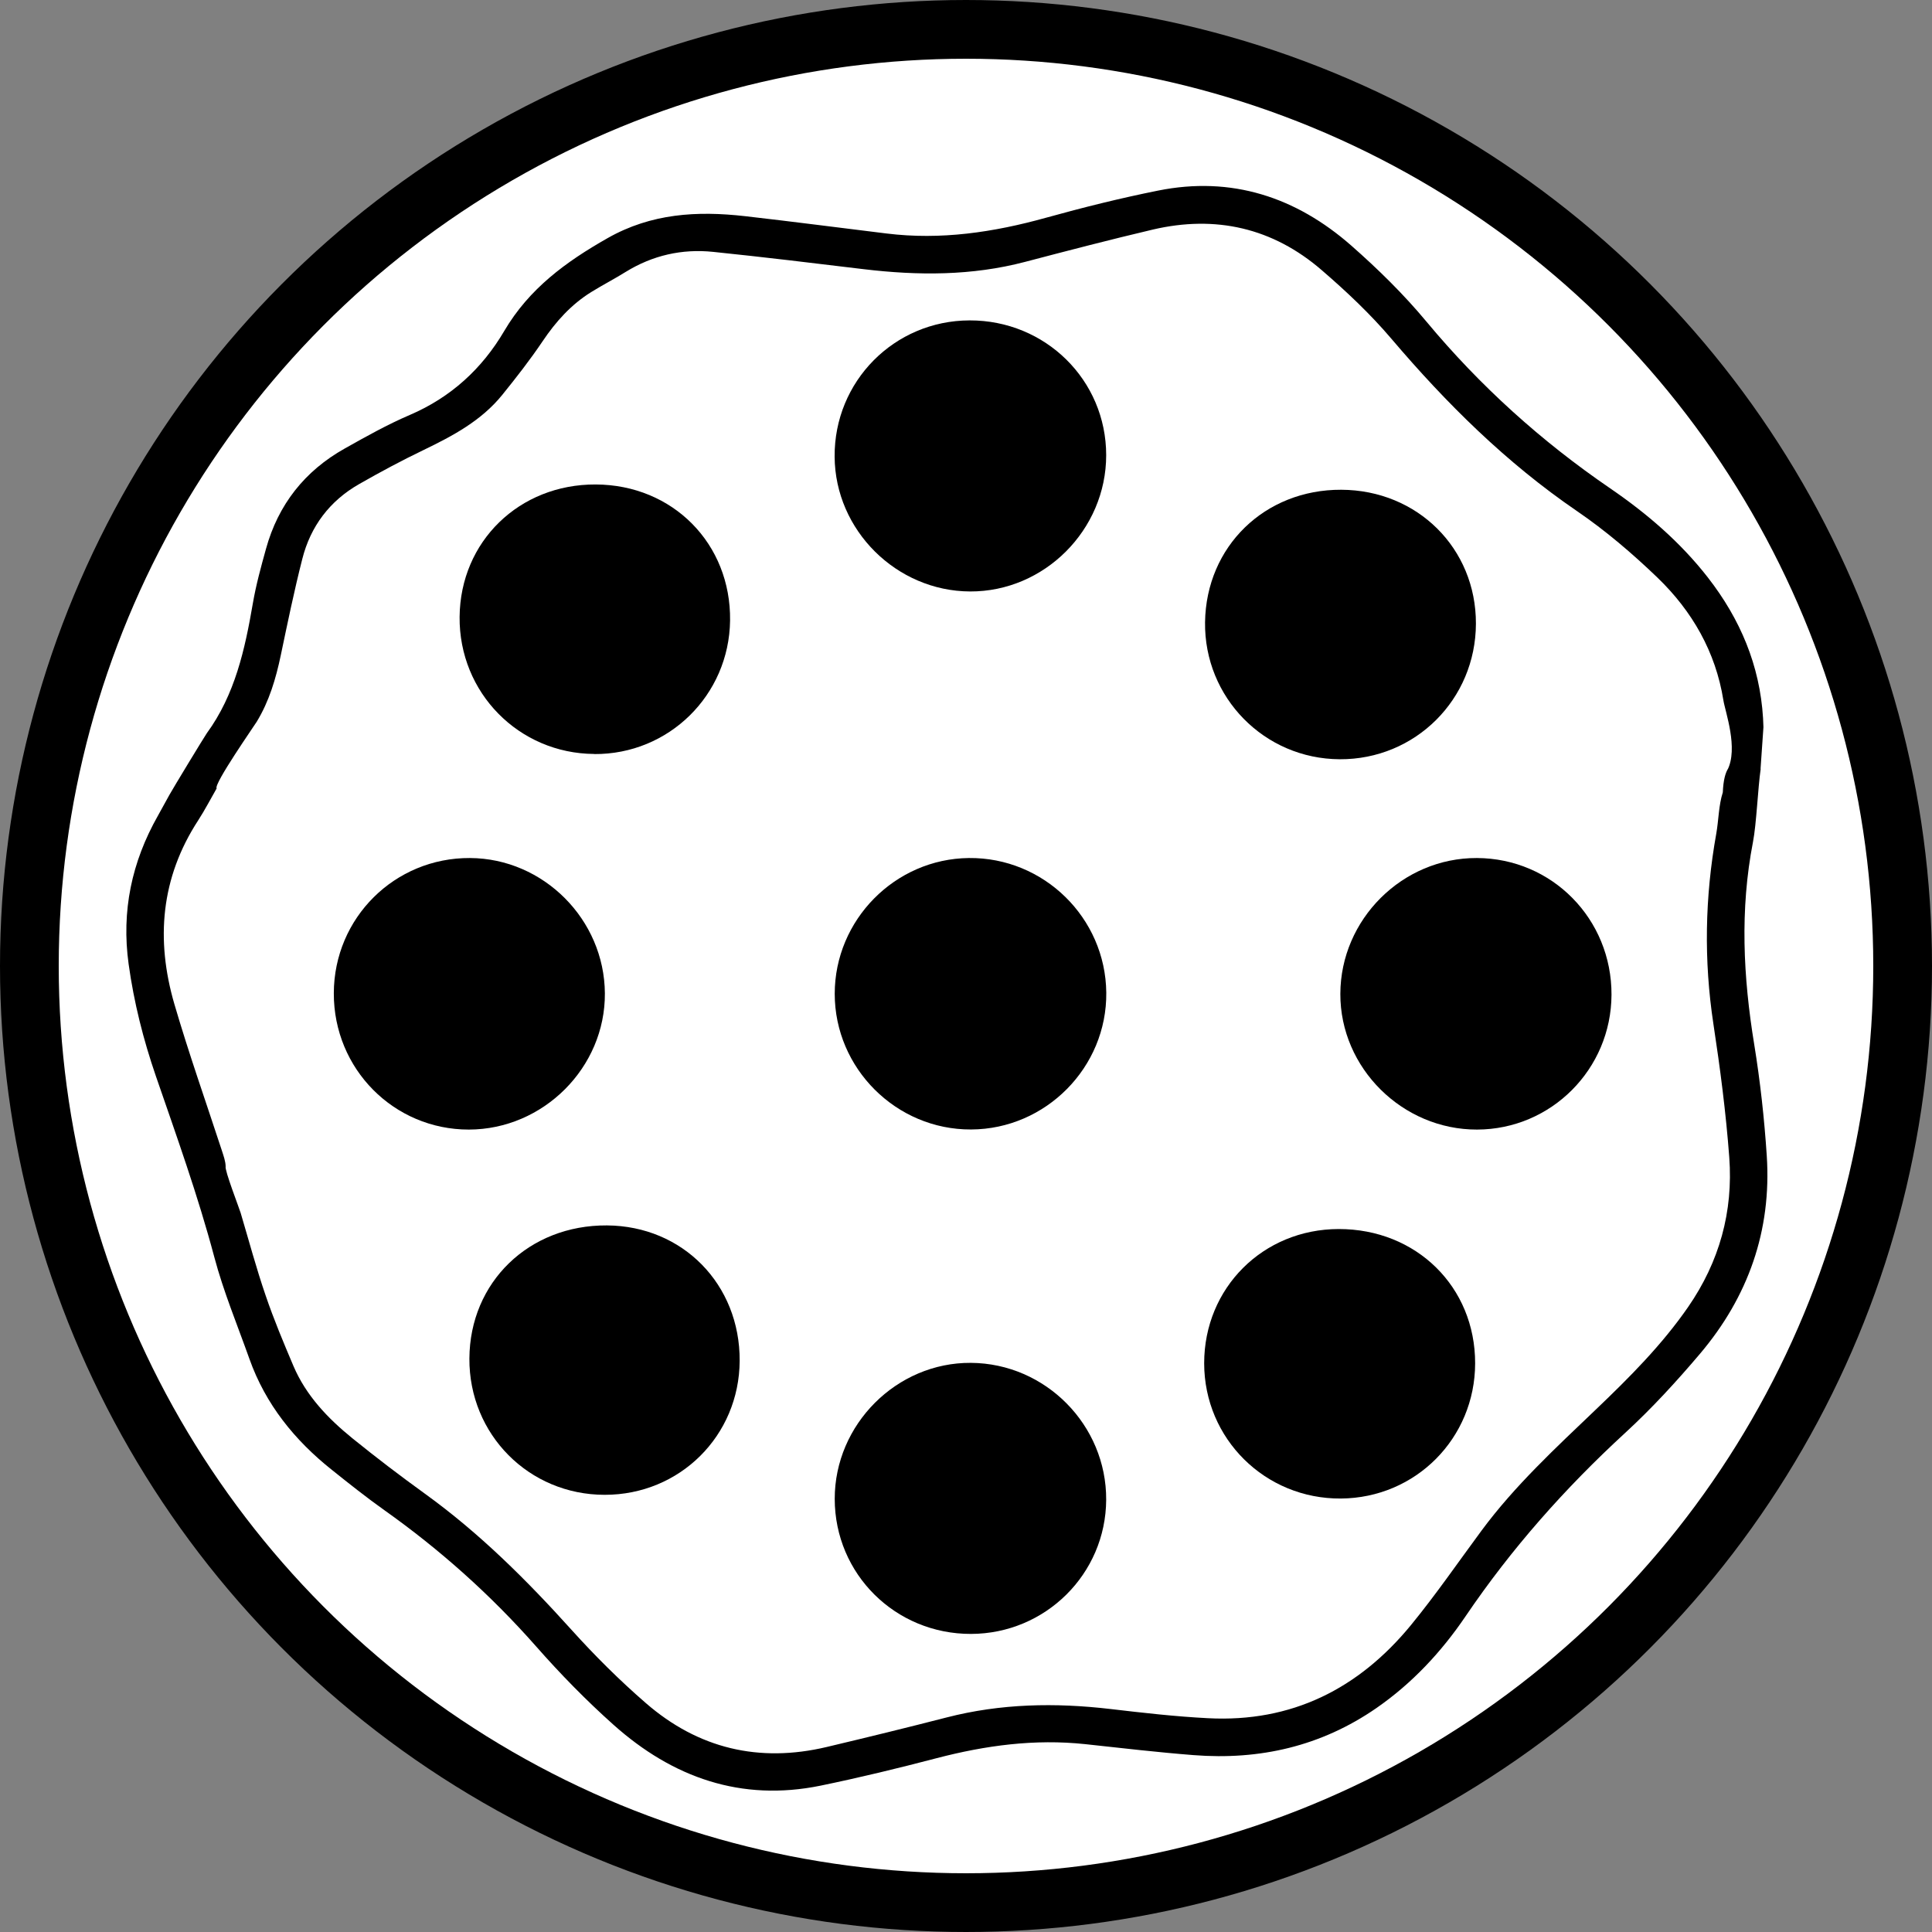 <?xml version="1.0" encoding="UTF-8"?><svg id="Layer_1" xmlns="http://www.w3.org/2000/svg" viewBox="0 0 197.36 197.36"><rect x="0" y="0" width="197.36" height="197.36" fill="#808080" stroke="none"/><defs><style>.cls-1{fill:#000;stroke-width:0px;}.cls-2{fill:#fff;stroke:#000;stroke-miterlimit:10;stroke-width:6px;}</style></defs><circle class="cls-2" cx="98.68" cy="98.68" r="95.68"/><path class="cls-1" d="M99.19,115.38c-7.63.03-13.92-6.23-13.92-13.86,0-7.55,6.16-13.79,13.7-13.87,7.65-.08,13.96,6.1,14.04,13.75.08,7.62-6.17,13.95-13.81,13.98Z"/><path class="cls-1" d="M99.05,32.73c7.74-.02,13.95,6.1,13.95,13.77,0,7.62-6.31,13.95-13.9,13.92-7.52-.03-13.79-6.25-13.84-13.76-.06-7.7,6.09-13.91,13.78-13.93Z"/><path class="cls-1" d="M164.62,101.62c-.03,7.6-6.16,13.75-13.73,13.77-7.62.02-13.99-6.29-13.97-13.86.02-7.62,6.34-13.91,13.95-13.88,7.68.03,13.78,6.23,13.75,13.97Z"/><path class="cls-1" d="M99.2,166.91c-7.73.02-13.92-6.11-13.93-13.79-.01-7.61,6.33-13.95,13.91-13.9,7.63.05,13.86,6.36,13.82,13.99-.04,7.57-6.2,13.68-13.81,13.7Z"/><path class="cls-1" d="M34.1,101.46c.02-7.7,6.22-13.85,13.91-13.81,7.51.04,13.73,6.28,13.78,13.82.05,7.57-6.28,13.91-13.9,13.92-7.66,0-13.81-6.2-13.79-13.93Z"/><path class="cls-1" d="M123.01,139.26c0-7.69,6.01-13.7,13.74-13.71,7.94-.01,13.95,5.91,13.94,13.72-.01,7.65-6.08,13.76-13.72,13.81-7.73.05-13.95-6.1-13.96-13.81Z"/><path class="cls-1" d="M75.56,139.01c-.04,7.66-6.12,13.7-13.79,13.69-7.74,0-13.86-6.17-13.82-13.92.04-7.8,6.08-13.65,14.05-13.6,7.74.05,13.6,6.02,13.56,13.83Z"/><path class="cls-1" d="M136.85,77.56c-7.7-.04-13.85-6.31-13.75-14,.11-7.74,6.1-13.56,13.91-13.53,7.79.03,13.78,5.99,13.76,13.68-.02,7.74-6.2,13.89-13.92,13.85Z"/><path class="cls-1" d="M60.7,77.02c-7.71-.05-13.82-6.27-13.75-14,.07-7.71,6.09-13.56,13.9-13.53,7.88.03,13.83,6.05,13.73,13.9-.1,7.63-6.27,13.69-13.88,13.64Z"/><path class="cls-1" d="M176.45,78.68c1.16-2.22-.22-5.99-.4-7.14-.79-4.95-3.19-9.12-6.74-12.54-2.56-2.46-5.3-4.8-8.23-6.8-7.21-4.93-13.31-10.97-18.94-17.59-2.15-2.53-4.6-4.84-7.13-7.02-4.99-4.31-10.82-5.64-17.24-4.14-4.37,1.03-8.71,2.16-13.05,3.3-5.44,1.43-10.94,1.41-16.47.75-5.13-.62-10.25-1.24-15.39-1.77-3.19-.33-6.19.35-8.95,2.05-1.14.71-2.34,1.33-3.49,2.04-2.07,1.28-3.64,3.03-4.99,5.04-1.28,1.9-2.7,3.72-4.14,5.5-2.13,2.62-5.02,4.16-8,5.6-2.25,1.08-4.45,2.26-6.62,3.5-2.99,1.71-4.95,4.31-5.79,7.64-.83,3.26-1.51,6.56-2.2,9.85-.5,2.38-1.18,4.68-2.45,6.77-.22.37-4.43,6.4-4.1,6.82-.6,1.04-1.19,2.19-1.89,3.27-3.82,5.87-4.34,12.19-2.43,18.75,1.47,5.03,3.22,9.98,4.85,14.96.18.56.38,1.11.39,1.63-.12.38,1.36,4.19,1.53,4.74.84,2.82,1.6,5.67,2.56,8.46.83,2.44,1.83,4.82,2.84,7.2,1.29,3.02,3.51,5.34,6.01,7.37,2.42,1.96,4.9,3.85,7.42,5.67,5.57,4.02,10.38,8.81,14.96,13.89,2.38,2.64,4.92,5.17,7.61,7.5,5.34,4.64,11.56,6.12,18.47,4.48,4.09-.97,8.18-1.97,12.26-3.02,5.52-1.42,11.09-1.52,16.72-.86,3.32.39,6.64.77,9.97.94,8.55.45,15.4-3.01,20.74-9.52,2.54-3.1,4.82-6.42,7.2-9.64,3.41-4.61,7.6-8.47,11.72-12.41,3.39-3.24,6.7-6.55,9.39-10.44,3.19-4.62,4.61-9.74,4.2-15.28-.34-4.55-.93-9.1-1.62-13.62-.99-6.51-.87-12.97.29-19.44.25-1.41.24-2.89.67-4.23.21-5.02,2.99-2.24,3.87-2.41-.29,2-.43,5.63-.79,7.49-1.34,6.91-1,13.78.13,20.68.61,3.76,1.03,7.57,1.28,11.37.5,7.64-1.9,14.41-6.82,20.22-2.39,2.82-4.91,5.57-7.63,8.07-6.15,5.65-11.63,11.83-16.32,18.75-2.47,3.64-5.45,6.84-9.1,9.37-5.65,3.91-11.93,5.34-18.69,4.81-3.69-.29-7.37-.72-11.06-1.12-5.16-.55-10.18.13-15.17,1.43-3.93,1.03-7.89,1.99-11.87,2.81-8.11,1.66-15.11-.83-21.14-6.21-2.8-2.5-5.44-5.2-7.92-8.02-4.63-5.25-9.8-9.87-15.51-13.92-1.83-1.3-3.59-2.7-5.34-4.1-3.81-3.03-6.78-6.7-8.43-11.34-1.23-3.46-2.65-6.87-3.59-10.41-1.67-6.28-3.86-12.37-5.97-18.49-1.28-3.72-2.24-7.52-2.78-11.43-.75-5.41.31-10.43,2.99-15.16.4-.71.79-1.42,1.18-2.14.34-.62,3.6-5.99,3.81-6.28,2.89-3.96,3.9-8.57,4.71-13.28.32-1.87.83-3.72,1.34-5.56,1.25-4.53,3.96-7.96,8.04-10.25,2.17-1.22,4.36-2.45,6.65-3.43,4.2-1.8,7.39-4.73,9.65-8.58,2.54-4.32,6.3-7.07,10.55-9.48,4.47-2.54,9.16-2.8,14.03-2.25,4.82.55,9.64,1.18,14.46,1.77,5.56.69,10.95-.12,16.31-1.61,3.78-1.05,7.6-2,11.44-2.77,7.5-1.51,14.09.66,19.74,5.62,2.73,2.4,5.36,4.98,7.68,7.77,5.47,6.57,11.72,12.21,18.77,17.03,3.74,2.56,7.17,5.5,9.98,9.11,3.29,4.23,5.3,8.96,5.63,14.35.02.31.03.62.04.93,0,.11-.3,4.26-.31,4.47"/></svg>
